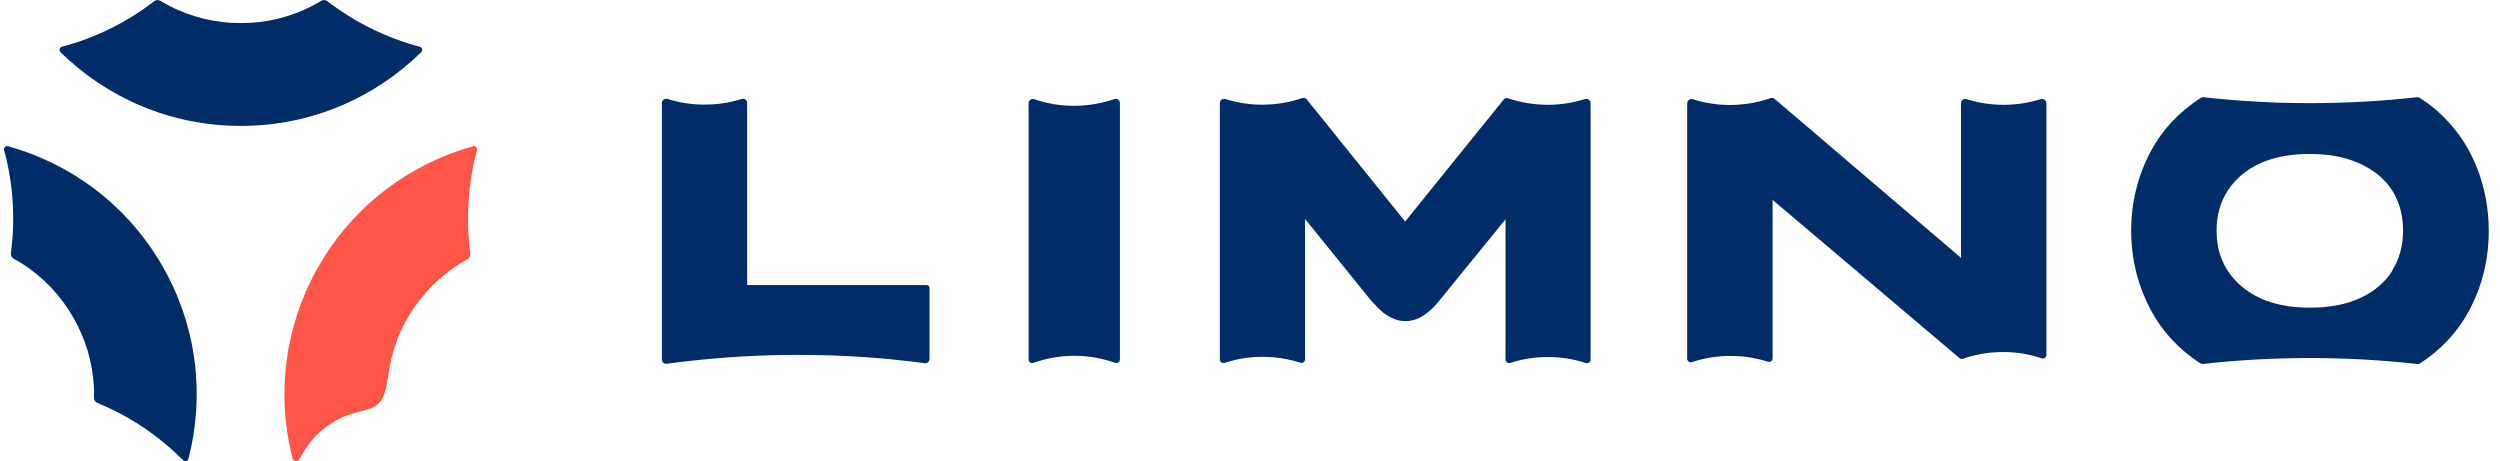 <?xml version="1.0" encoding="UTF-8"?>
<svg id="_レイヤー_2" data-name="レイヤー 2" xmlns="http://www.w3.org/2000/svg" viewBox="0 0 271 50">
  <defs>
    <style>
      .cls-1 {
        fill: #002d68;
      }

      .cls-2 {
        fill: none;
      }

      .cls-3 {
        fill: #ff5448;
      }
    </style>
  </defs>
  <g id="_レイヤー_1-2" data-name="レイヤー 1">
    <g>
      <g>
        <path class="cls-1" d="M221.82,11.19c0-.32-.31-.54-.62-.44-1.27.4-2.61.61-4.01.61s-2.74-.21-4-.61c-.31-.1-.62.12-.62.44v16.76l-20.2-17.23c-.13-.11-.3-.14-.46-.08-1.37.48-2.85.74-4.38.74-1.4,0-2.75-.22-4.02-.62-.31-.1-.62.12-.62.44v27.68c0,.27.26.45.52.37,1.31-.43,2.71-.67,4.16-.67s2.78.22,4.07.63c.25.08.51-.1.51-.36v-17.18l20.26,17.15c.1.09.25.11.37.07,1.36-.47,2.82-.73,4.35-.73s2.87.24,4.18.68c.26.08.52-.1.52-.36V11.19h0Z"/>
        <path class="cls-1" d="M155.13,33.55c-.89.83-1.76,1.26-2.79,1.26-.92,0-1.88-.42-2.77-1.24-.23-.21-1.05-1.12-1.05-1.12l-7.05-8.71v15.21c0,.27-.26.45-.52.37-1.29-.42-2.67-.64-4.1-.64s-2.8.23-4.1.65c-.26.08-.52-.1-.52-.36V11.18c0-.32.31-.54.62-.44,1.25.39,2.59.61,3.97.61,1.51,0,2.97-.25,4.33-.72.18-.06.39,0,.51.15l10.66,13.23,10.67-13.21c.12-.15.33-.21.51-.14,1.35.45,2.79.7,4.28.7,1.4,0,2.75-.22,4.02-.62.31-.1.62.12.62.44v27.81c0,.26-.26.45-.51.36-1.29-.42-2.67-.65-4.11-.65s-2.8.22-4.08.64c-.25.08-.52-.1-.52-.36v-15.21l-7.21,8.86c-.18.2-.43.53-.86.94h0Z"/>
        <path class="cls-1" d="M267.57,33.82c1.47-2.68,2.21-5.61,2.21-8.8,0-2.35-.41-4.59-1.23-6.72-.82-2.13-2.03-3.99-3.62-5.59-.77-.78-1.65-1.48-2.63-2.1-.09-.06-.2-.08-.3-.07-3.81.42-7.67.64-11.59.64s-7.75-.22-11.54-.64c-.11,0-.22.01-.31.07-2.38,1.54-4.18,3.47-5.42,5.79-1.41,2.67-2.12,5.54-2.12,8.61s.71,5.92,2.13,8.6c1.22,2.3,3,4.22,5.33,5.76.09.06.2.09.31.08,3.81-.42,7.68-.64,11.61-.64s7.83.22,11.65.65c.11.01.22-.01.31-.08,2.24-1.47,3.98-3.32,5.21-5.57h0ZM259.33,29.34c-.79,1.26-1.93,2.24-3.45,2.95-1.51.71-3.35,1.06-5.5,1.06-3.12,0-5.58-.77-7.39-2.31-1.81-1.54-2.71-3.55-2.71-6.03s.9-4.49,2.69-6.02c1.79-1.53,4.26-2.3,7.4-2.3,1.65,0,3.1.21,4.35.62,1.25.42,2.31,1,3.18,1.73.87.74,1.52,1.62,1.95,2.63.43,1.01.64,2.12.64,3.34,0,1.62-.39,3.06-1.18,4.32h0Z"/>
        <path class="cls-1" d="M81,11.17c0-.32-.31-.54-.62-.44-1.26.4-2.61.61-4.01.61s-2.74-.21-4-.61c-.31-.1-.62.12-.62.44v27.8c0,.28.25.5.53.46,4.65-.63,9.39-.96,14.21-.96s9.25.3,13.75.9c.28.04.52-.18.52-.46v-7.7c0-.17-.14-.31-.31-.31h-19.46V11.17Z"/>
        <path class="cls-1" d="M116.46,38.57c1.55,0,3.04.27,4.42.76.26.09.52-.09.52-.37V11.18c0-.32-.31-.55-.61-.44-1.37.47-2.83.73-4.36.73s-2.97-.25-4.32-.72c-.3-.1-.61.13-.61.45v27.77c0,.27.27.46.52.36,1.39-.49,2.88-.76,4.43-.76h0Z"/>
        <path class="cls-1" d="M.45,16.28c1,3.7,1.22,7.49.73,11.15-.03.28.1.48.3.61.28.15.56.32.84.49,2.4,1.52,4.28,3.54,5.6,5.85,1.34,2.29,2.15,4.94,2.27,7.77.01.33.01.65,0,.97,0,.24.12.45.37.56,3.42,1.4,6.59,3.49,9.29,6.21.18.18.5.12.58-.16,1.77-6.84.96-14.34-2.85-20.94C13.77,22.19,7.67,17.74.87,15.85c-.28-.06-.49.19-.43.43h0Z"/>
        <path class="cls-1" d="M6.7,5.07c3.71-.98,7.1-2.69,10.02-4.94.23-.17.47-.15.67-.04.28.17.56.33.85.48,2.51,1.32,5.21,1.94,7.86,1.93,2.66.02,5.35-.6,7.87-1.93.29-.15.57-.31.85-.48.21-.11.45-.12.67.04,2.93,2.25,6.32,3.96,10.02,4.94.24.06.35.37.16.58-5.04,4.95-11.94,8-19.56,8s-14.52-3.05-19.56-8c-.19-.21-.08-.52.16-.58h0Z"/>
        <path class="cls-3" d="M51.29,15.85c-6.8,1.89-12.9,6.35-16.71,12.94-3.71,6.43-4.58,13.72-2.99,20.41l.04.18c.03.12.06.25.09.37.04.08.11.18.23.22.27.08.45-.12.61-.38l-.02.06c.91-1.74,2.07-2.97,3.48-3.83,1.41-.86,2.18-.97,3.3-1.28,1.22-.34,1.92-.64,2.3-1.76.03-.07.05-.14.08-.19.15-.51.26-1.11.38-1.76.65-5.53,3.99-10.2,8.61-12.74.2-.13.33-.33.3-.61-.5-3.7-.27-7.53.72-11.21.07-.24-.15-.49-.43-.43"/>
      </g>
      <rect class="cls-2" width="271" height="50"/>
    </g>
  </g>
</svg>